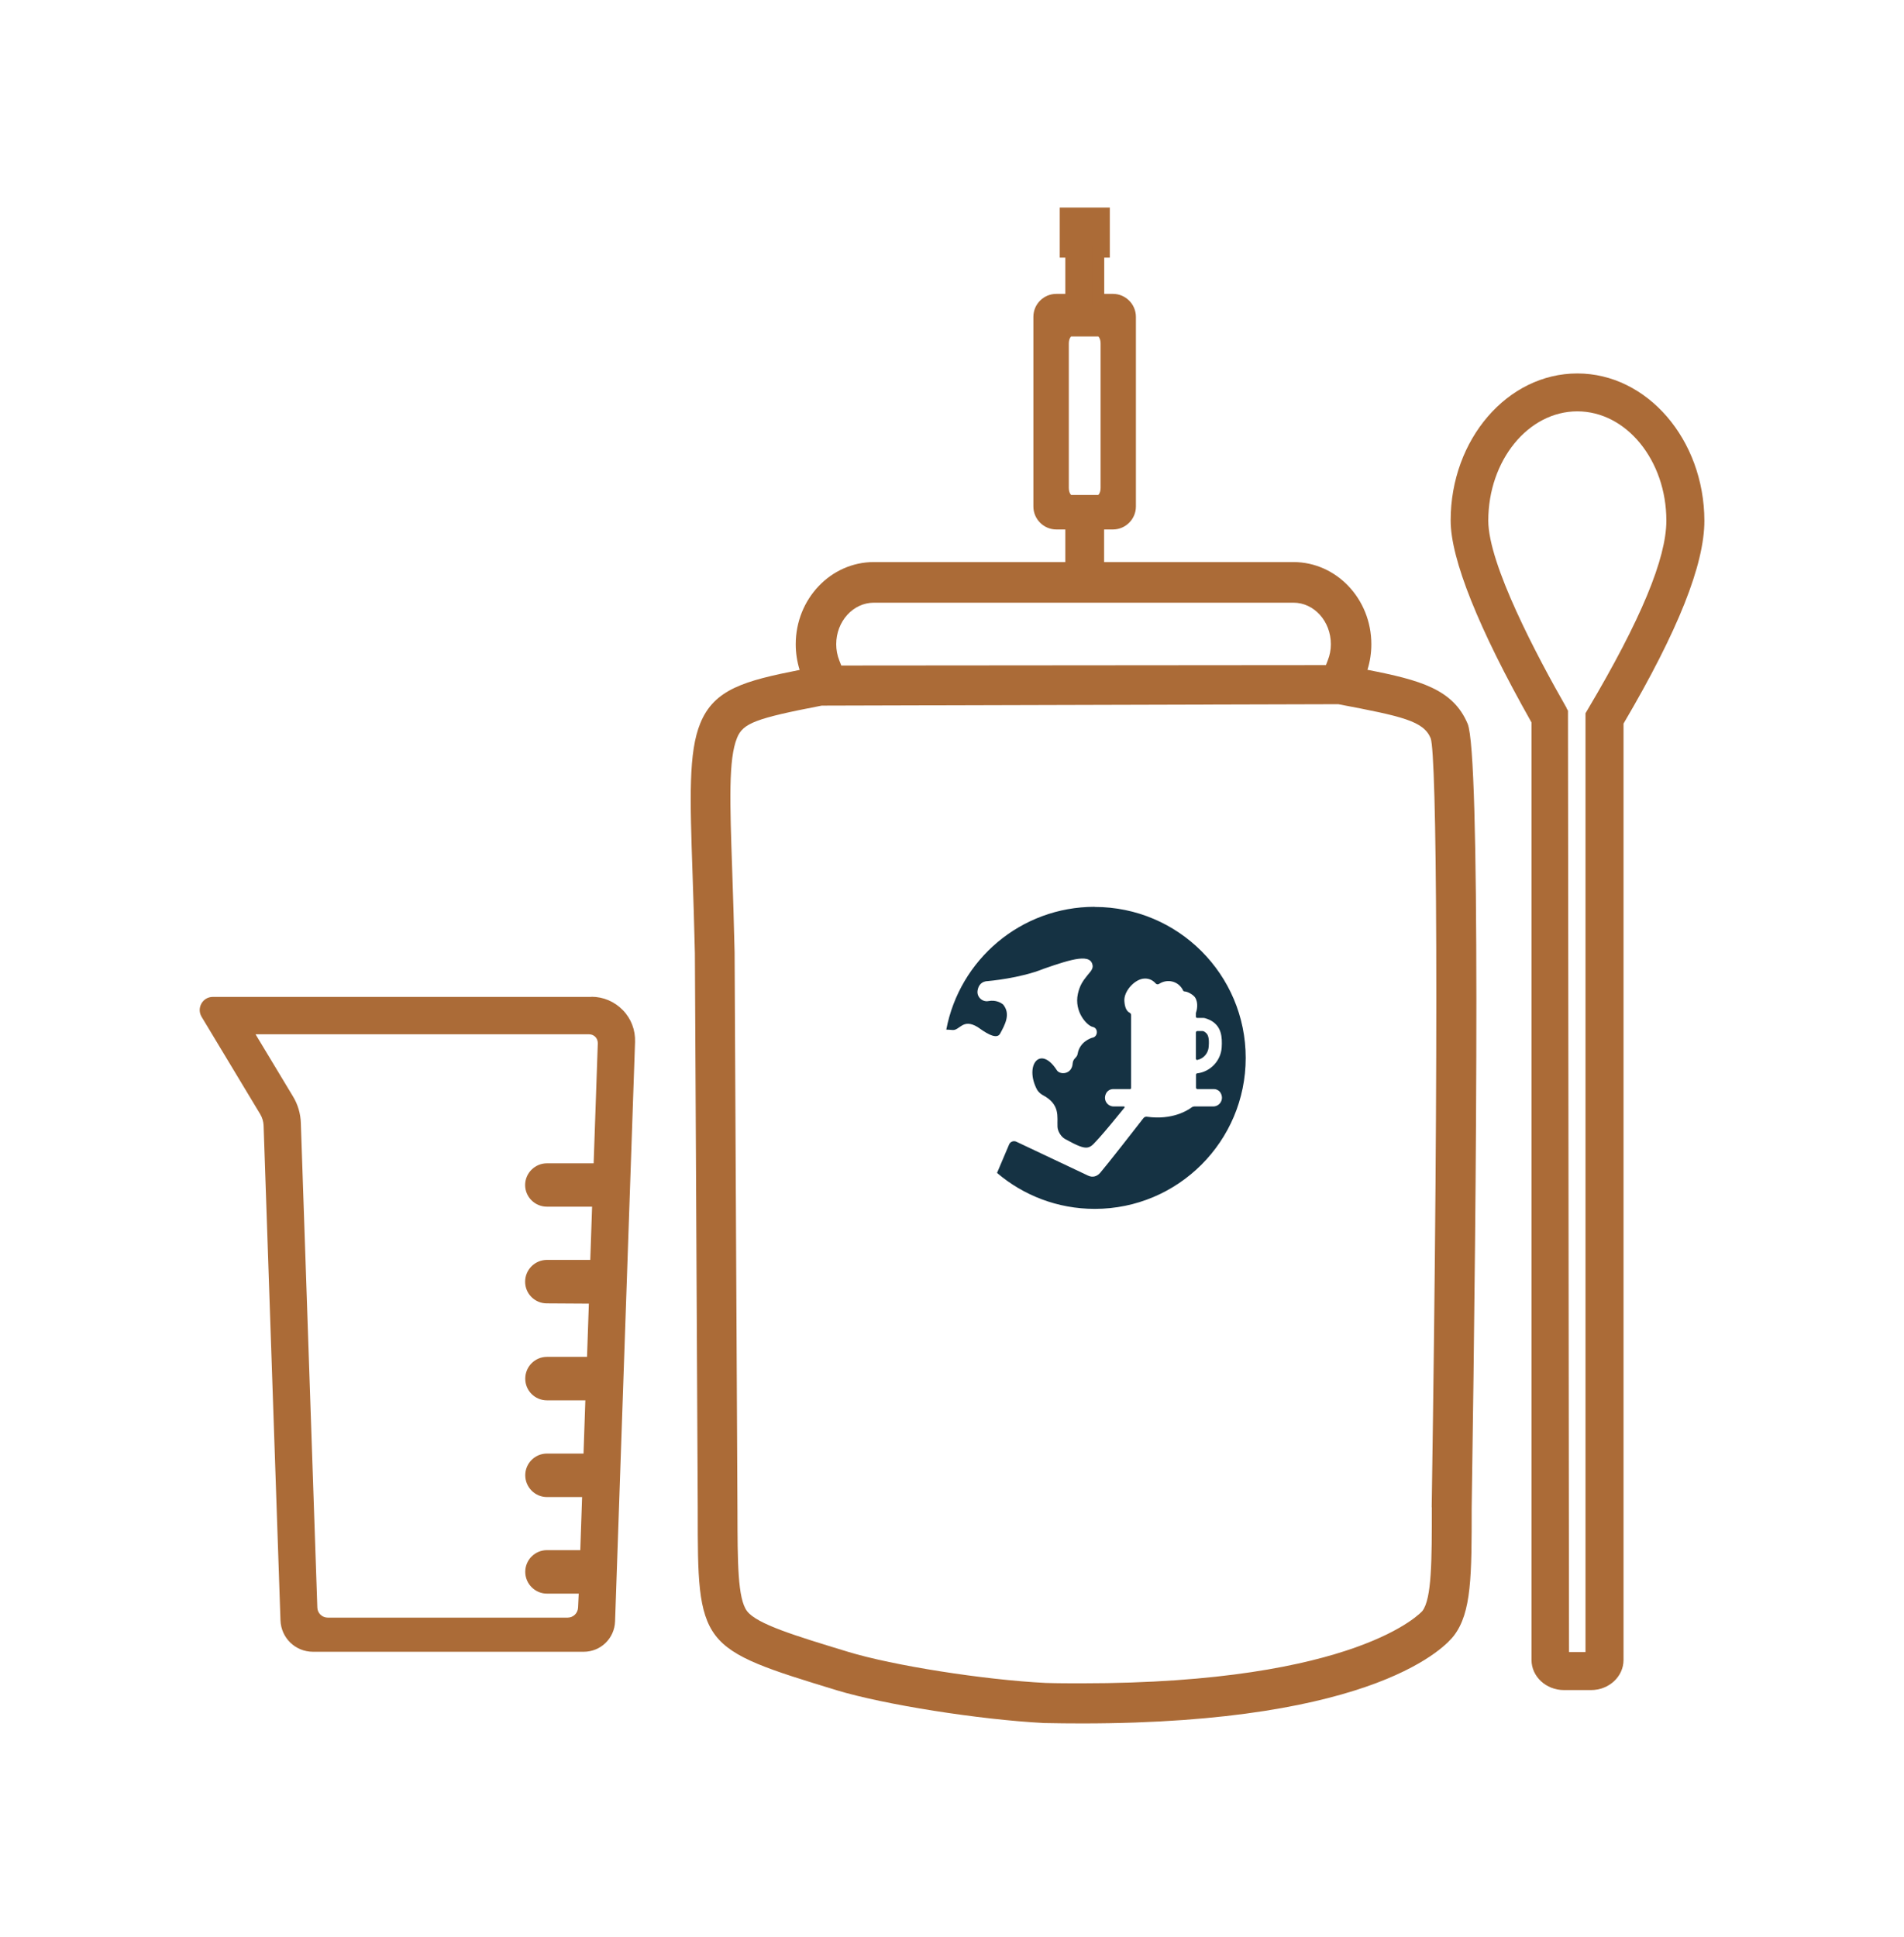 <?xml version="1.0" encoding="UTF-8"?>
<svg id="Livello_1" data-name="Livello 1" xmlns="http://www.w3.org/2000/svg" viewBox="0 0 146.7 149.2">
  <defs>
    <style>
      .cls-1, .cls-2 {
        fill: #ab6b37;
      }

      .cls-3 {
        fill: #153243;
      }

      .cls-2 {
        stroke: #ab6b37;
        stroke-miterlimit: 10;
        stroke-width: .92px;
      }
    </style>
  </defs>
  <g>
    <path class="cls-1" d="M121.53,28.77c-5.38,0-9.76,5.08-9.76,11.33,0,2.97,2.15,8.33,6.21,15.52l.02.04v72.22c0,1.28,1.12,2.32,2.5,2.32h2.09c1.38,0,2.5-1.04,2.5-2.32V55.75l.02-.04c4.18-7.11,6.21-12.21,6.21-15.6-.02-6.25-4.41-11.34-9.79-11.34ZM120.71,54.55c-2.26-3.95-6.04-11.07-6.04-14.44,0-4.64,3.08-8.42,6.86-8.42s6.86,3.78,6.86,8.42c0,2.91-1.97,7.65-6.03,14.5l-.2.34v72.32h-1.27l-.08-72.3v-.22l-.11-.19Z"/>
    <path class="cls-1" d="M45.57,76.8h-29.17c-.37,0-.7.19-.88.51-.18.32-.18.7.01,1.02l4.51,7.49c.17.28.26.59.27.91l1.3,38.1c.05,1.36,1.15,2.42,2.51,2.42h20.85c1.31,0,2.38-1.03,2.42-2.35l1.54-44.63c.03-.92-.3-1.79-.94-2.45s-1.5-1.03-2.42-1.03ZM40.46,91.29c0,.92.75,1.67,1.68,1.67h3.48l-.14,4.1h-3.34c-.92,0-1.68.75-1.68,1.68s.75,1.67,1.67,1.67l3.24.02-.14,4.1h-3.09c-.92,0-1.67.75-1.67,1.68s.75,1.67,1.67,1.67h2.96l-.14,4.1h-2.82c-.92,0-1.67.75-1.67,1.67s.75,1.68,1.67,1.68h2.71l-.14,4.09h-2.57c-.92,0-1.67.75-1.67,1.67s.75,1.68,1.67,1.68h2.45l-.05,1.07c-.02.44-.37.78-.81.78h-18.47c-.44,0-.8-.34-.81-.78l-1.27-37.32c-.02-.72-.23-1.44-.61-2.06l-2.88-4.78h25.7c.18,0,.35.07.48.2s.19.31.19.49l-.32,9.25h-3.6c-.92,0-1.68.75-1.68,1.68Z"/>
    <path class="cls-1" d="M79.42,43.3h-12.09c-3.32,0-6.02,2.84-6.02,6.33,0,.67.1,1.33.3,1.98-4.27.84-6.58,1.49-7.65,4.1-.92,2.23-.8,5.76-.6,11.63.06,1.81.13,3.85.18,6.1l.22,42.69v.34c0,4.99,0,7.74,1.37,9.53,1.36,1.78,4.19,2.64,9.32,4.21,3.66,1.11,10.99,2.27,16.01,2.53,1,.02,1.96.03,2.9.03,22.87,0,28.14-6.07,28.66-6.76,1.37-1.79,1.37-4.65,1.37-9.84.4-26.27.67-58.08-.31-60.41-1.12-2.67-3.67-3.37-7.72-4.16.2-.64.3-1.3.3-1.97,0-3.49-2.69-6.33-6.01-6.33h-12.88M110.32,116.13c0,4.08,0,7.03-.73,7.98-.05.06-4.95,5.57-26.24,5.57-.92,0-1.86,0-2.79-.03-4.78-.24-11.76-1.34-15.23-2.4-4.07-1.24-7.01-2.13-7.77-3.13-.73-.96-.73-3.78-.74-7.69l-.22-43.06c-.05-2.29-.12-4.34-.18-6.18-.19-5.44-.3-8.72.37-10.35.46-1.13,1.44-1.5,6.52-2.48l39.8-.11c4.97.94,6.57,1.3,7.12,2.62.47,1.25.65,22,.08,59.23ZM83.65,46.43h16.01c1.59,0,2.88,1.43,2.88,3.2,0,.43-.08.85-.24,1.25l-.14.36-37.34.03-.15-.38c-.16-.4-.24-.83-.24-1.26,0-1.76,1.3-3.2,2.9-3.2h15.22"/>
    <path class="cls-2" d="M85.76,23.1h-1.14v-3.71h.43v-2.94h-2.94v2.94h.43v3.71h-1.15c-.72,0-1.31.58-1.31,1.31v14.61c0,.72.59,1.31,1.31,1.31h1.15v5.56h2.07v-5.56h1.14c.72,0,1.31-.59,1.31-1.31v-14.61c0-.72-.59-1.31-1.31-1.31M85.26,37.59c0,.55-.28,1-.63,1h-2.11c-.35,0-.63-.45-.63-1v-11.13c0-.55.28-1,.63-1h2.11c.35,0,.63.45.63,1v11.13Z"/>
  </g>
  <g>
    <path class="cls-3" d="M84.34,69.86c-5.68,0-10.41,4.07-11.43,9.46.16,0,.32.02.49.03.55.04.78-.92,1.92-.23,0,0,0,0,0,0,.47.33,1.44,1.04,1.73.52.39-.71.83-1.52.25-2.24-.01-.01-.02-.02-.03-.03-.12-.1-.53-.36-1.11-.25-.48.09-.91-.32-.84-.8.06-.41.3-.73.81-.74,0,0,2.48-.21,4.29-.95,2.21-.77,3.69-1.21,3.77-.19,0,.27-.25.5-.41.7-.39.48-.59.81-.73,1.42-.31,1.41.73,2.47,1.14,2.55.44.09.42.73,0,.83h-.02c-.1.03-.98.3-1.14,1.25-.05.31-.34.33-.38.71-.05.91-1.02.93-1.24.52-1.27-1.94-2.49-.34-1.51,1.52.08.15.27.33.42.41,1.4.73,1.12,1.68,1.16,2.47.02.34.28.76.57.92,1.9,1.05,1.85.77,2.72-.17.26-.28,1.44-1.7,1.87-2.24.03-.03,0-.09-.04-.09h-.79c-.48,0-.84-.5-.59-1,.1-.21.32-.34.55-.34h1s.3,0,.3,0c.05,0,.08-.04.08-.08v-5.63c0-.07-.05-.14-.11-.17-.28-.13-.39-.52-.41-.93-.03-.71.72-1.57,1.42-1.69.45-.07.74.13.87.24.02.02.08.08.13.13.07.07.17.08.25.03.66-.43,1.52-.21,1.86.51.02.04.06.07.11.07.26.01.68.27.8.45.29.43.14,1.02.08,1.18-.01.03-.01.06-.01.09v.22c0,.05.04.1.1.1h.48c.15,0,.5.15.63.23.76.46.83,1.23.78,2.05-.07,1.03-.88,1.87-1.89,1.99-.05,0-.09.05-.09.1v1c0,.06.05.11.11.11h1.26c.23,0,.45.13.55.34.25.5-.12,1-.59,1h-1.46c-.07,0-.13.02-.19.06-.3.23-1.49,1.01-3.47.73-.1-.01-.2.03-.26.11-.54.7-2.83,3.63-3.33,4.21-.25.29-.59.38-.93.22l-5.52-2.61c-.22-.11-.48-.01-.57.21-.2.47-.55,1.29-.93,2.19,2.03,1.73,4.66,2.77,7.53,2.77,6.42,0,11.63-5.21,11.63-11.63s-5.21-11.63-11.63-11.63Z"/>
    <path class="cls-3" d="M92.27,81.65c.48-.1.83-.53.86-1.02.02-.31.05-.82-.19-1.04-.05-.04-.16-.16-.3-.16h-.38c-.07,0-.12.05-.12.12v2.01c0,.06.06.11.12.1Z"/>
  </g>
</svg>